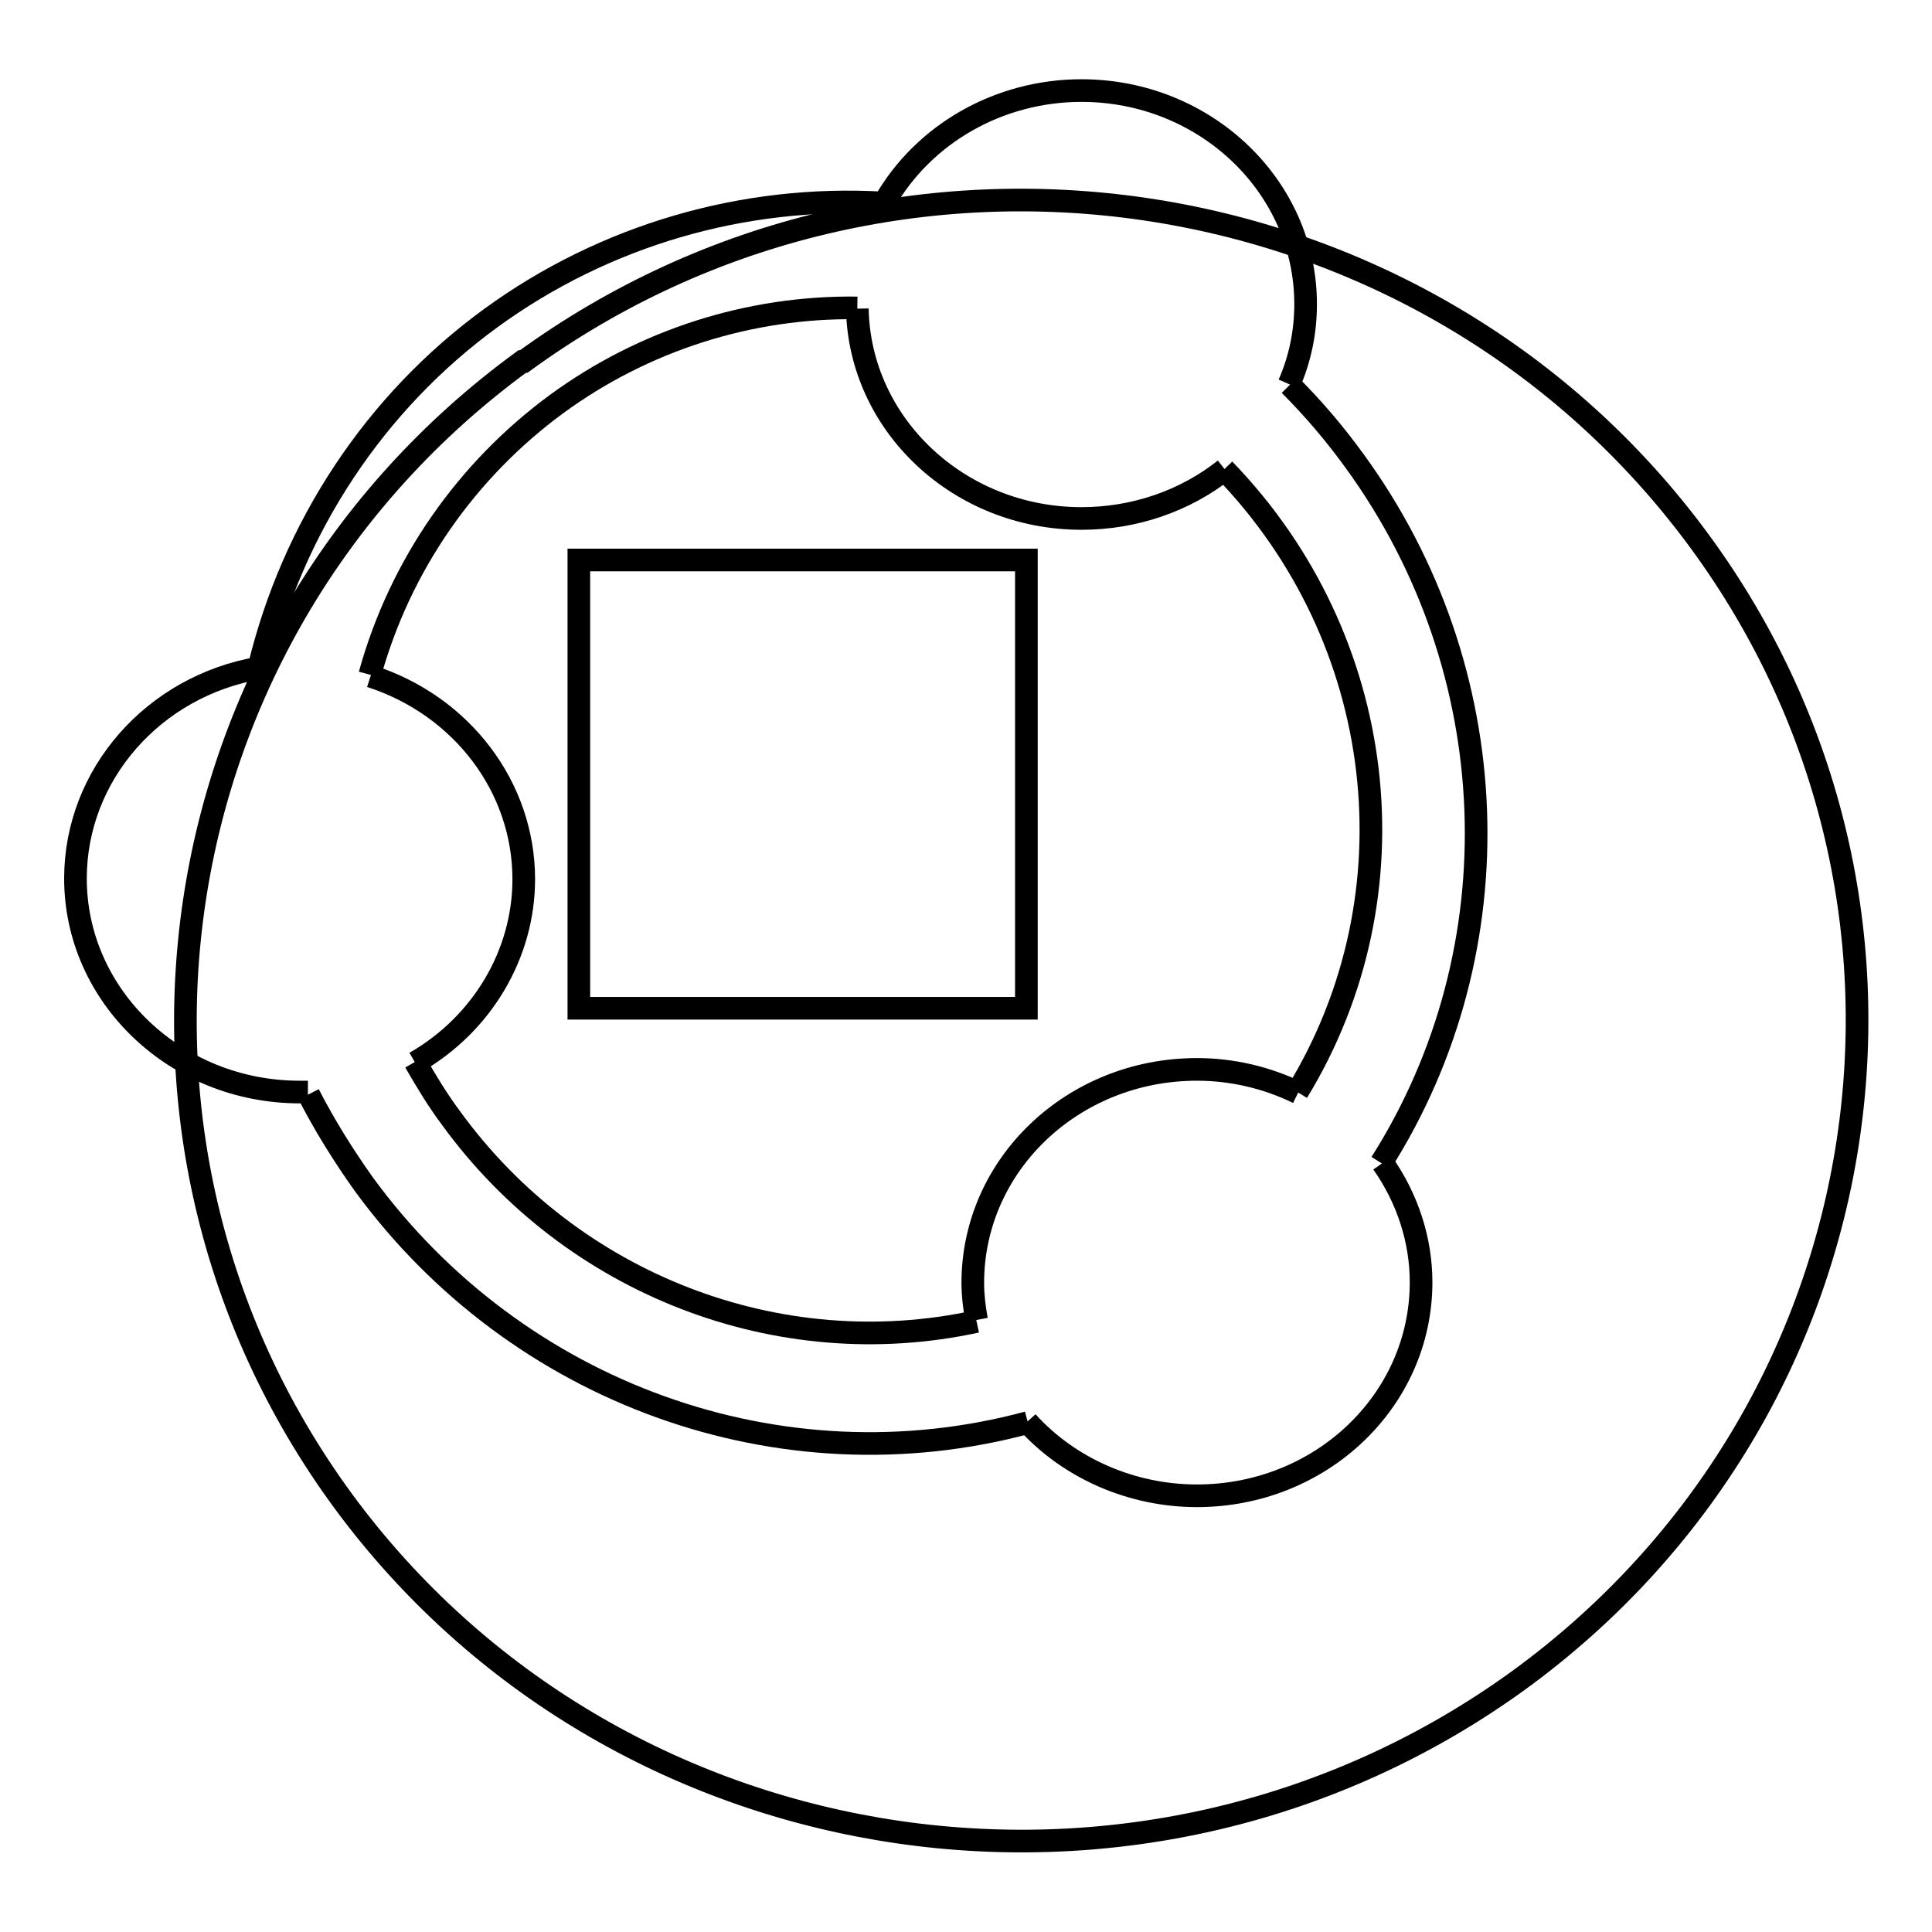 <?xml version="1.0" encoding="utf-8"?>
<!-- Svg Vector Icons : http://www.onlinewebfonts.com/icon -->
<!DOCTYPE svg PUBLIC "-//W3C//DTD SVG 1.1//EN" "http://www.w3.org/Graphics/SVG/1.1/DTD/svg11.dtd">
<svg version="1.1" xmlns="http://www.w3.org/2000/svg" xmlns:xlink="http://www.w3.org/1999/xlink" x="0px" y="0px" viewBox="0 0 256 256" enable-background="new 0 0 256 256" xml:space="preserve">
<g><g><path stroke-width="3" fill-opacity="0" stroke="#000000"  d="M40.8,144.7c-0.4,0-0.7,0-1.1,0C23.3,144.7,10,132,10,116.4c0-13.7,10.3-25.5,24.4-27.9"/><path stroke-width="3" fill-opacity="0" stroke="#000000"  d="M49.1,89.6c12.1,3.9,20.3,14.7,20.3,26.9c0,9.9-5.5,19.2-14.4,24.3"/><path stroke-width="3" fill-opacity="0" stroke="#000000"  d="M129.4,174.9c-0.3-1.6-0.5-3.3-0.5-4.9c0-15.7,13.3-28.3,29.7-28.3c4.7,0,9.3,1.1,13.4,3.1"/><path stroke-width="3" fill-opacity="0" stroke="#000000"  d="M183.2,154.1c3.3,4.7,5.1,10.2,5.1,15.8c0,15.7-13.3,28.3-29.7,28.3c-8.6,0-16.9-3.6-22.5-9.8"/><path stroke-width="3" fill-opacity="0" stroke="#000000"  d="M117.2,26.8c5.2-9.1,15.2-14.8,26.1-14.8c16.4,0,29.7,12.7,29.7,28.3c0,3.6-0.7,7.2-2.2,10.6"/><path stroke-width="3" fill-opacity="0" stroke="#000000"  d="M162.3,62.2c-5.3,4.2-12,6.5-19,6.5c-16.2,0-29.4-12.4-29.7-27.8"/><path stroke-width="3" fill-opacity="0" stroke="#000000"  d="M69.4,47.9c49.1-35.8,118.5-25.6,154.9,22.6c36.4,48.2,26.1,116.3-23,152.1C152.1,258.3,82.7,248.2,46.3,200C10,151.8,20.2,83.7,69.2,47.9L69.4,47.9z"/><path stroke-width="3" fill-opacity="0" stroke="#000000"  d="M162.2,62.2c21.7,22.4,25.7,56.3,9.7,82.5"/><path stroke-width="3" fill-opacity="0" stroke="#000000"  d="M49,89.4c4-14.5,12.8-27.1,24.8-35.9c11.5-8.4,25.5-12.9,39.8-12.7"/><path stroke-width="3" fill-opacity="0" stroke="#000000"  d="M129.4,175.1c-26.2,5.7-53.6-4.9-69.6-26.9c-1.8-2.4-3.3-4.9-4.8-7.5"/><path stroke-width="3" fill-opacity="0" stroke="#000000"  d="M170.9,51c3.1,3.1,6,6.5,8.6,10.1c20.1,27.6,21.5,64.6,3.5,93"/><path stroke-width="3" fill-opacity="0" stroke="#000000"  d="M34.3,88.5c4.5-18.7,15.4-35.2,30.8-46.4c15-10.9,33.4-16.3,52-15.2"/><path stroke-width="3" fill-opacity="0" stroke="#000000"  d="M136.2,188.5c-32.7,8.8-67.7-3.8-88-31.6c-2.7-3.8-5.2-7.8-7.3-11.9"/><path stroke-width="3" fill-opacity="0" stroke="#000000"  d="M76.7,74.2H136v59.4H76.7V74.2L76.7,74.2z"/></g></g>
</svg>